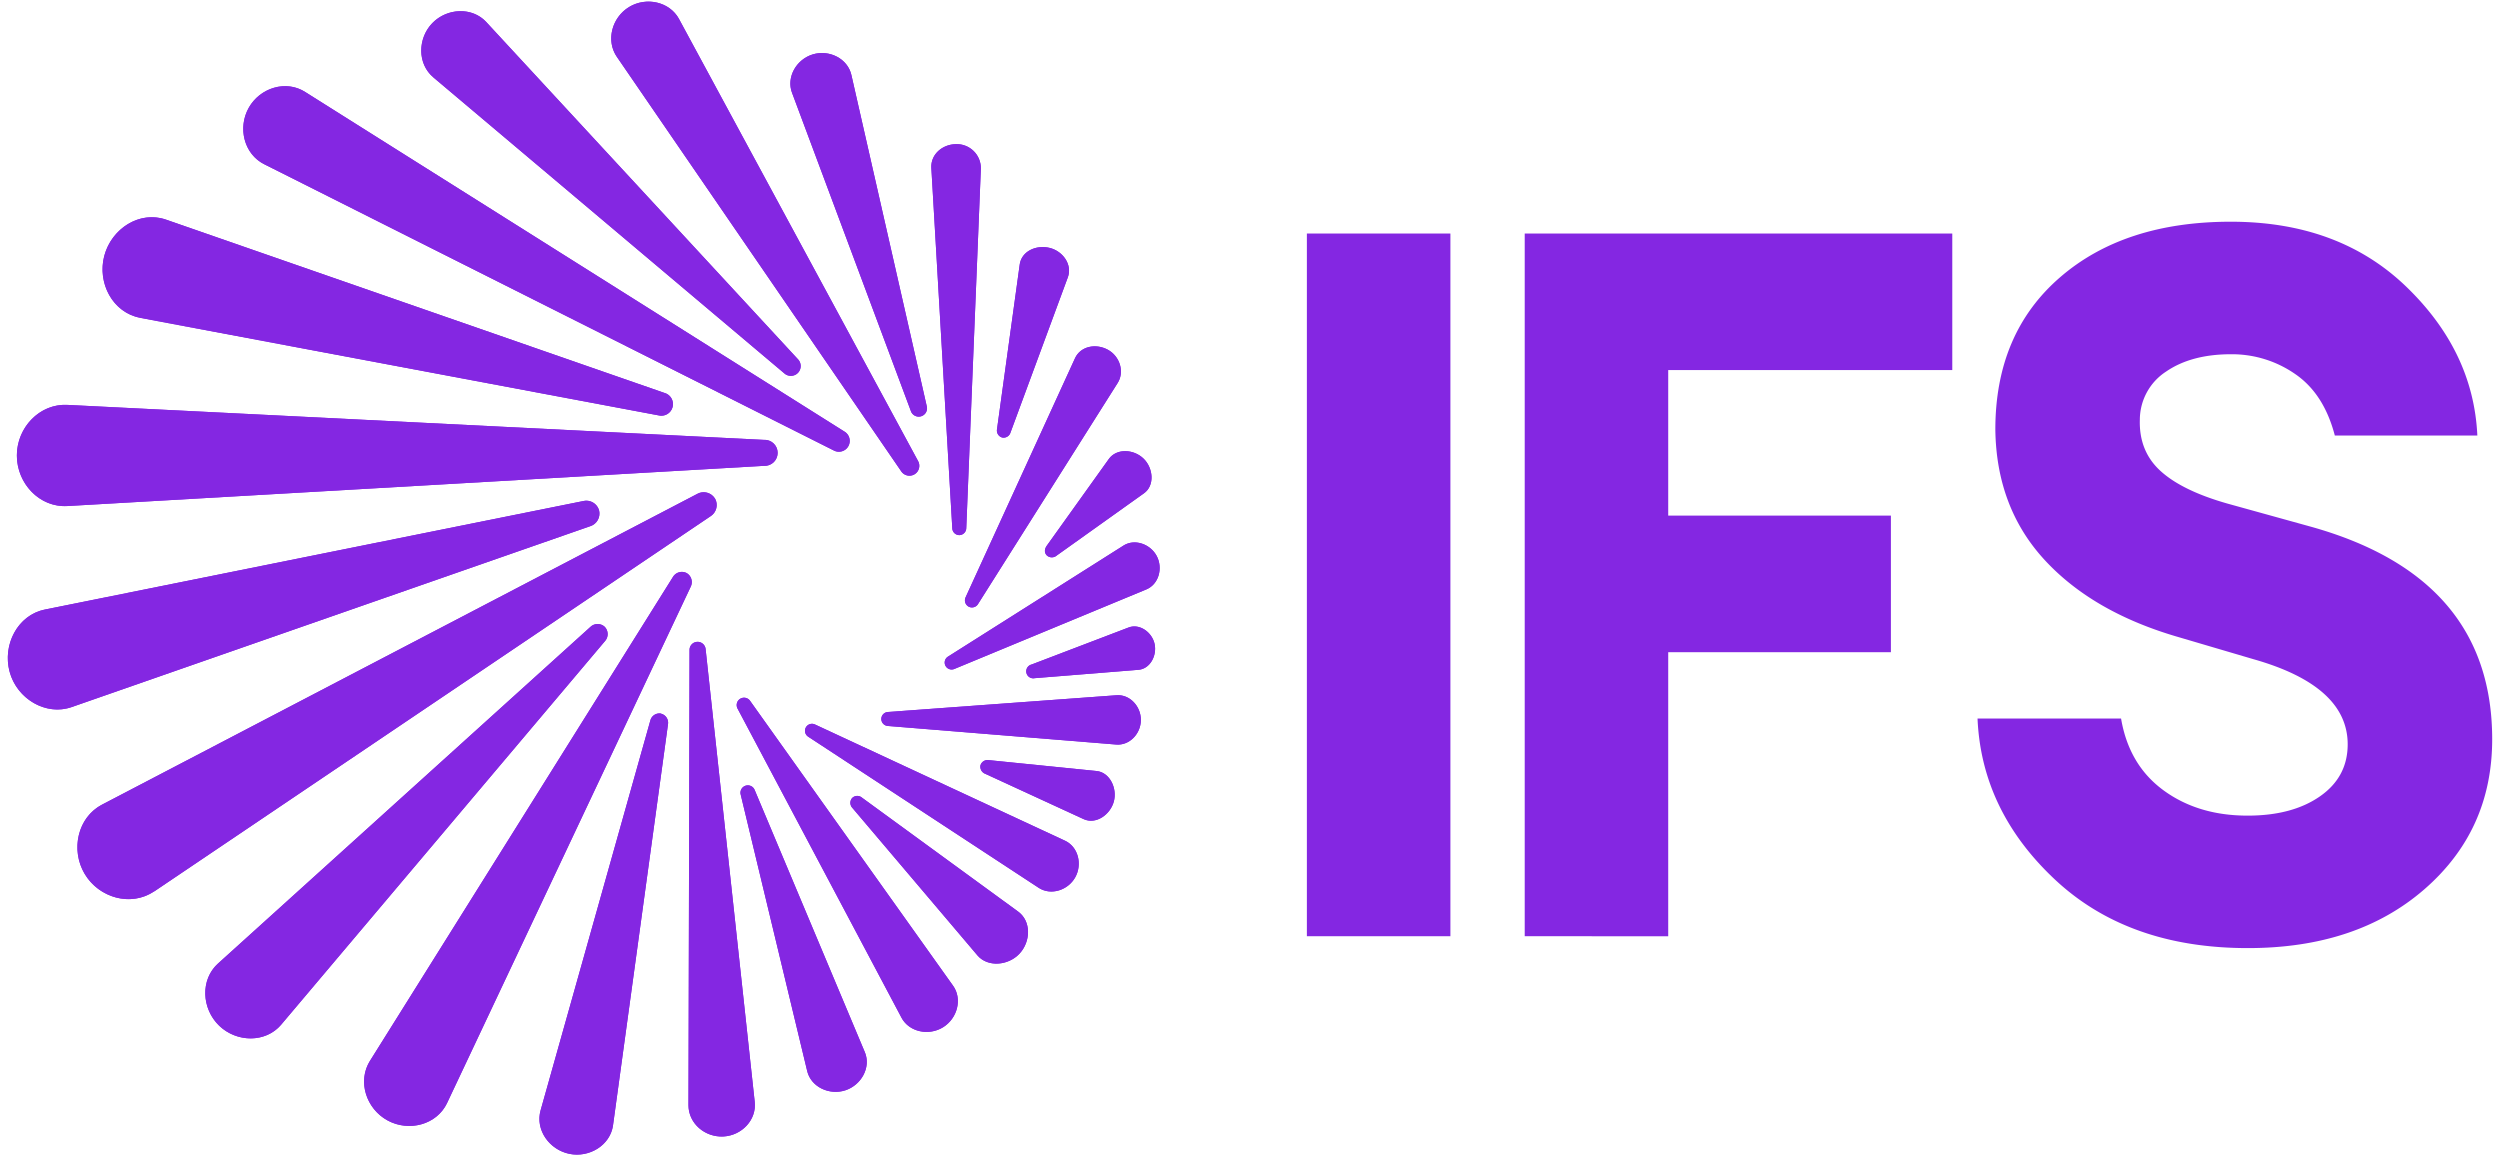 <svg id="Layer_1" data-name="Layer 1" xmlns="http://www.w3.org/2000/svg" xmlns:xlink="http://www.w3.org/1999/xlink" viewBox="0 0 800 370"><defs><style>.cls-1{fill:#8427e2;}.cls-2{clip-path:url(#clip-path);}</style><clipPath id="clip-path"><path class="cls-1" d="M79.61,34.48c3.61-6.39,11.9-9,18.12-5L270.15,138.06a3.47,3.47,0,0,1-3.41,6.05L84.65,52.6C78.05,49.33,76,40.88,79.61,34.48ZM191.69,163.26a4.26,4.26,0,0,0-5.1-2.91l-172.2,34.7C5.65,196.81.73,206.34,3.09,215s11.6,14.14,19.85,11.26l165.85-57.85A4.25,4.25,0,0,0,191.69,163.26ZM21.58,161.93l222.9-12.86a4.16,4.16,0,1,0,0-8.31L21.58,129.57c-8.9-.45-16.18,7.24-16.18,16.18S12.63,162.45,21.58,161.93Zm266.74-11.22a3.16,3.16,0,0,0,5.4-3.29L217.3,6.11c-3-5.57-10.51-7.21-16-3.86s-7.51,10.73-3.86,16Zm-243.47-49,165.85,31.2a3.71,3.71,0,0,0,1.87-7.19L53.2,70.31c-8.6-3-17.52,2.9-19.82,11.54S36,100,44.85,101.69Zm93.82-76.95,112.24,94.65a3.14,3.14,0,1,0,4.34-4.55L155.63,7.08c-4.53-4.92-12.62-4.52-17.31.35S133.52,20.43,138.67,24.74ZM291.44,131.43a2.66,2.66,0,0,0,5.1-1.53L272.46,24.06c-1.19-5.33-7.09-8.23-12.34-6.66s-8.58,7.28-6.65,12.34Zm63.37,15.47L335,174.59c-.83,1.17-.85,2.29,0,3.16a2.39,2.39,0,0,0,3.17,0l27.89-19.89c3.51-2.5,3-8.08-.13-11.11S357.33,143.38,354.81,146.9Zm4.73,27.67L303.4,210.09a2.23,2.23,0,0,0,2.06,3.95l61.37-25.43c4-1.67,5.35-6.8,3.34-10.65S363.12,172.3,359.54,174.57ZM320.67,140a2.31,2.31,0,0,0,2.7-1.62l18.31-49.57c1.56-4.08-1.53-8.44-5.79-9.48s-9,1-9.59,5.37l-7.25,52.59A2.33,2.33,0,0,0,320.67,140ZM307,171.24a2.27,2.27,0,0,0,2.21-2.25l4.67-115.12a7.72,7.72,0,0,0-8-7.74c-4.34.07-8.11,3.29-7.85,7.63L304.73,169A2.26,2.26,0,0,0,307,171.24Zm3,22.9a2.27,2.27,0,0,0,3-.9l44.63-70.66c2.31-3.64.69-8.58-3.11-10.66s-8.75-1.2-10.55,2.79L309,191.12A2.28,2.28,0,0,0,310,194.14Zm40.95,52.59-34.44-3.48a2.39,2.39,0,0,0-2.75,1.6,2.42,2.42,0,0,0,1.55,2.78l31.44,14.48c4,1.83,8.55-1.45,9.68-5.64S355.16,247.16,350.9,246.73ZM340.75,269l-79.9-37.14a2.24,2.24,0,0,0-2.18,3.91l73.7,48.32c3.93,2.57,9.4.79,11.71-3.36S345.07,271,340.75,269ZM240,224.23a2.36,2.36,0,0,0-4,2.48l52.46,98.91c2.47,4.67,8.78,5.91,13.32,3.1s6.27-9,3.17-13.33Zm-11.23-64.72a4.24,4.24,0,0,0-5.69-1.44L32.72,257.45c-7.9,4.09-10.19,14.51-5.62,22.19s14.76,10.59,22.18,5.62l.13-.05,177.94-120A4.25,4.25,0,0,0,228.79,159.51ZM361.14,200.8l-31,11.83a2.24,2.24,0,0,0,1,4.38l33.15-2.67c3.78-.31,6-4.62,5.17-8.32S364.68,199.45,361.14,200.8Zm-3.87,21.68-73.16,5.36a2.24,2.24,0,0,0,0,4.47l73.06,5.94c4.32.35,7.88-3.49,7.91-7.83S361.59,222.16,357.27,222.48Zm-31.49,69.21-49.95-36.44a2.32,2.32,0,0,0-3.16.13,2.36,2.36,0,0,0,.1,3.16l40,47.17c3.31,3.9,9.91,3.29,13.48-.55S330.08,294.83,325.78,291.69ZM193.5,200.57a3.34,3.34,0,0,0-4.61.08L69.78,308.32c-5.76,5.21-5.24,14.48.34,19.88S85,333.79,90,327.86L193.57,205.18A3.35,3.35,0,0,0,193.5,200.57Zm26.23-17.19a3.33,3.33,0,0,0-4.42,1.3l-96.9,154.77c-4.12,6.58-1.22,15.35,5.6,19.08s15.76,1.42,19.07-5.6L221,187.8A3.34,3.34,0,0,0,219.73,183.38Zm6.08,24.45a2.58,2.58,0,1,0-5.16.28l-.34,145.51c0,5.94,5.33,10.36,11.19,10.05s10.69-5.31,10-11.17Zm15.7,45a2.36,2.36,0,0,0-4.48,1.47l21.27,88.43c1.24,5.16,7.16,7.83,12.23,6.16s8.26-7.32,6.21-12.21Zm-30-24.5a3,3,0,0,0-3.4,2.22L173,355.28c-1.77,6.3,2.8,12.62,9.17,13.94s13.1-2.7,14-9.14l17.59-128.31A3,3,0,0,0,211.49,228.36Z"/></clipPath></defs><path class="cls-1" d="M79.61,34.48c3.61-6.39,11.9-9,18.12-5L270.15,138.06a3.47,3.47,0,0,1-3.41,6.05L84.65,52.6C78.05,49.33,76,40.88,79.61,34.48ZM191.69,163.26a4.26,4.26,0,0,0-5.1-2.91l-172.2,34.7C5.65,196.81.73,206.34,3.09,215s11.6,14.14,19.85,11.26l165.85-57.85A4.25,4.25,0,0,0,191.69,163.26ZM21.58,161.93l222.9-12.86a4.16,4.16,0,1,0,0-8.31L21.58,129.57c-8.9-.45-16.18,7.24-16.18,16.18S12.63,162.45,21.58,161.93Zm266.74-11.22a3.16,3.16,0,0,0,5.4-3.29L217.3,6.11c-3-5.57-10.51-7.21-16-3.86s-7.51,10.73-3.86,16Zm-243.47-49,165.85,31.2a3.71,3.71,0,0,0,1.87-7.19L53.2,70.31c-8.6-3-17.52,2.9-19.82,11.54S36,100,44.85,101.69Zm93.82-76.95,112.24,94.65a3.14,3.14,0,1,0,4.34-4.55L155.63,7.08c-4.53-4.92-12.62-4.52-17.31.35S133.52,20.43,138.67,24.74ZM291.44,131.43a2.66,2.66,0,0,0,5.1-1.53L272.46,24.06c-1.19-5.33-7.09-8.23-12.34-6.66s-8.58,7.28-6.65,12.34Zm63.37,15.47L335,174.59c-.83,1.17-.85,2.29,0,3.16a2.39,2.39,0,0,0,3.17,0l27.89-19.89c3.51-2.5,3-8.08-.13-11.11S357.33,143.38,354.81,146.9Zm4.73,27.67L303.4,210.09a2.23,2.23,0,0,0,2.06,3.95l61.37-25.43c4-1.67,5.35-6.8,3.34-10.65S363.12,172.3,359.54,174.57ZM320.67,140a2.31,2.31,0,0,0,2.7-1.62l18.31-49.57c1.56-4.08-1.53-8.44-5.79-9.48s-9,1-9.59,5.37l-7.25,52.59A2.33,2.33,0,0,0,320.67,140ZM307,171.24a2.27,2.27,0,0,0,2.21-2.25l4.67-115.12a7.72,7.72,0,0,0-8-7.74c-4.34.07-8.11,3.29-7.85,7.63L304.73,169A2.26,2.26,0,0,0,307,171.24Zm3,22.9a2.27,2.27,0,0,0,3-.9l44.63-70.66c2.31-3.64.69-8.58-3.11-10.66s-8.75-1.2-10.55,2.79L309,191.12A2.28,2.28,0,0,0,310,194.14Zm40.95,52.59-34.44-3.48a2.39,2.39,0,0,0-2.75,1.6,2.42,2.42,0,0,0,1.55,2.78l31.44,14.48c4,1.83,8.55-1.45,9.68-5.64S355.16,247.16,350.9,246.73ZM340.75,269l-79.9-37.14a2.24,2.24,0,0,0-2.18,3.91l73.7,48.32c3.93,2.57,9.4.79,11.71-3.36S345.07,271,340.75,269ZM240,224.23a2.36,2.36,0,0,0-4,2.48l52.46,98.91c2.47,4.67,8.78,5.91,13.32,3.1s6.27-9,3.17-13.33Zm-11.23-64.72a4.24,4.24,0,0,0-5.69-1.44L32.72,257.45c-7.9,4.09-10.19,14.51-5.62,22.19s14.76,10.59,22.18,5.62l.13-.05,177.94-120A4.25,4.25,0,0,0,228.79,159.51ZM361.14,200.8l-31,11.83a2.24,2.24,0,0,0,1,4.38l33.15-2.67c3.78-.31,6-4.62,5.17-8.32S364.68,199.45,361.14,200.8Zm-3.87,21.68-73.16,5.36a2.24,2.24,0,0,0,0,4.47l73.06,5.94c4.32.35,7.88-3.49,7.91-7.83S361.59,222.16,357.27,222.48Zm-31.49,69.21-49.95-36.44a2.32,2.32,0,0,0-3.16.13,2.36,2.36,0,0,0,.1,3.16l40,47.17c3.31,3.9,9.91,3.29,13.48-.55S330.08,294.83,325.78,291.69ZM193.5,200.57a3.34,3.34,0,0,0-4.61.08L69.78,308.32c-5.76,5.21-5.24,14.48.34,19.88S85,333.79,90,327.86L193.57,205.18A3.35,3.35,0,0,0,193.5,200.57Zm26.23-17.19a3.33,3.33,0,0,0-4.42,1.3l-96.9,154.77c-4.12,6.58-1.22,15.35,5.6,19.08s15.76,1.42,19.07-5.6L221,187.8A3.34,3.34,0,0,0,219.73,183.38Zm6.08,24.45a2.58,2.58,0,1,0-5.16.28l-.34,145.51c0,5.94,5.33,10.36,11.19,10.05s10.69-5.31,10-11.17Zm15.7,45a2.36,2.36,0,0,0-4.48,1.47l21.27,88.43c1.24,5.16,7.16,7.83,12.23,6.16s8.26-7.32,6.21-12.21Zm-30-24.5a3,3,0,0,0-3.4,2.22L173,355.28c-1.77,6.3,2.8,12.62,9.17,13.94s13.1-2.7,14-9.14l17.59-128.31A3,3,0,0,0,211.49,228.36Z"/><g class="cls-2"><circle class="cls-1" cx="248.12" cy="193.35" r="307.43"/></g><path class="cls-1" d="M418.2,299.59V74.73h45.93V299.59Z"/><path class="cls-1" d="M487.91,299.59V74.73H624.73v43.7h-90.9V165h71.26v43.7H533.83v90.9Z"/><path class="cls-1" d="M719.27,303.39q-38.32,0-61.76-22t-24.7-51.47h45.93q2.52,14.9,13.61,23T719.27,261q14.26,0,23.12-6.17t8.87-16.63q0-18.69-30.09-27.24l-23.75-7q-27.55-7.91-43.07-24.7t-15.84-41.81q0-30.71,20.59-48.61t54.79-17.89q34.51,0,56.06,20.74t22.8,47.67H747.14Q743.66,126,734.47,119.7a35.43,35.43,0,0,0-20.58-6.34q-12.67,0-20.75,5.55a18.42,18.42,0,0,0-8.39,15.36q-.32,10.14,6.65,16.47t21.54,10.45l26.28,7.28q58.28,16.16,58.28,68.09,0,29.15-21.69,48T719.27,303.39Z"/></svg>